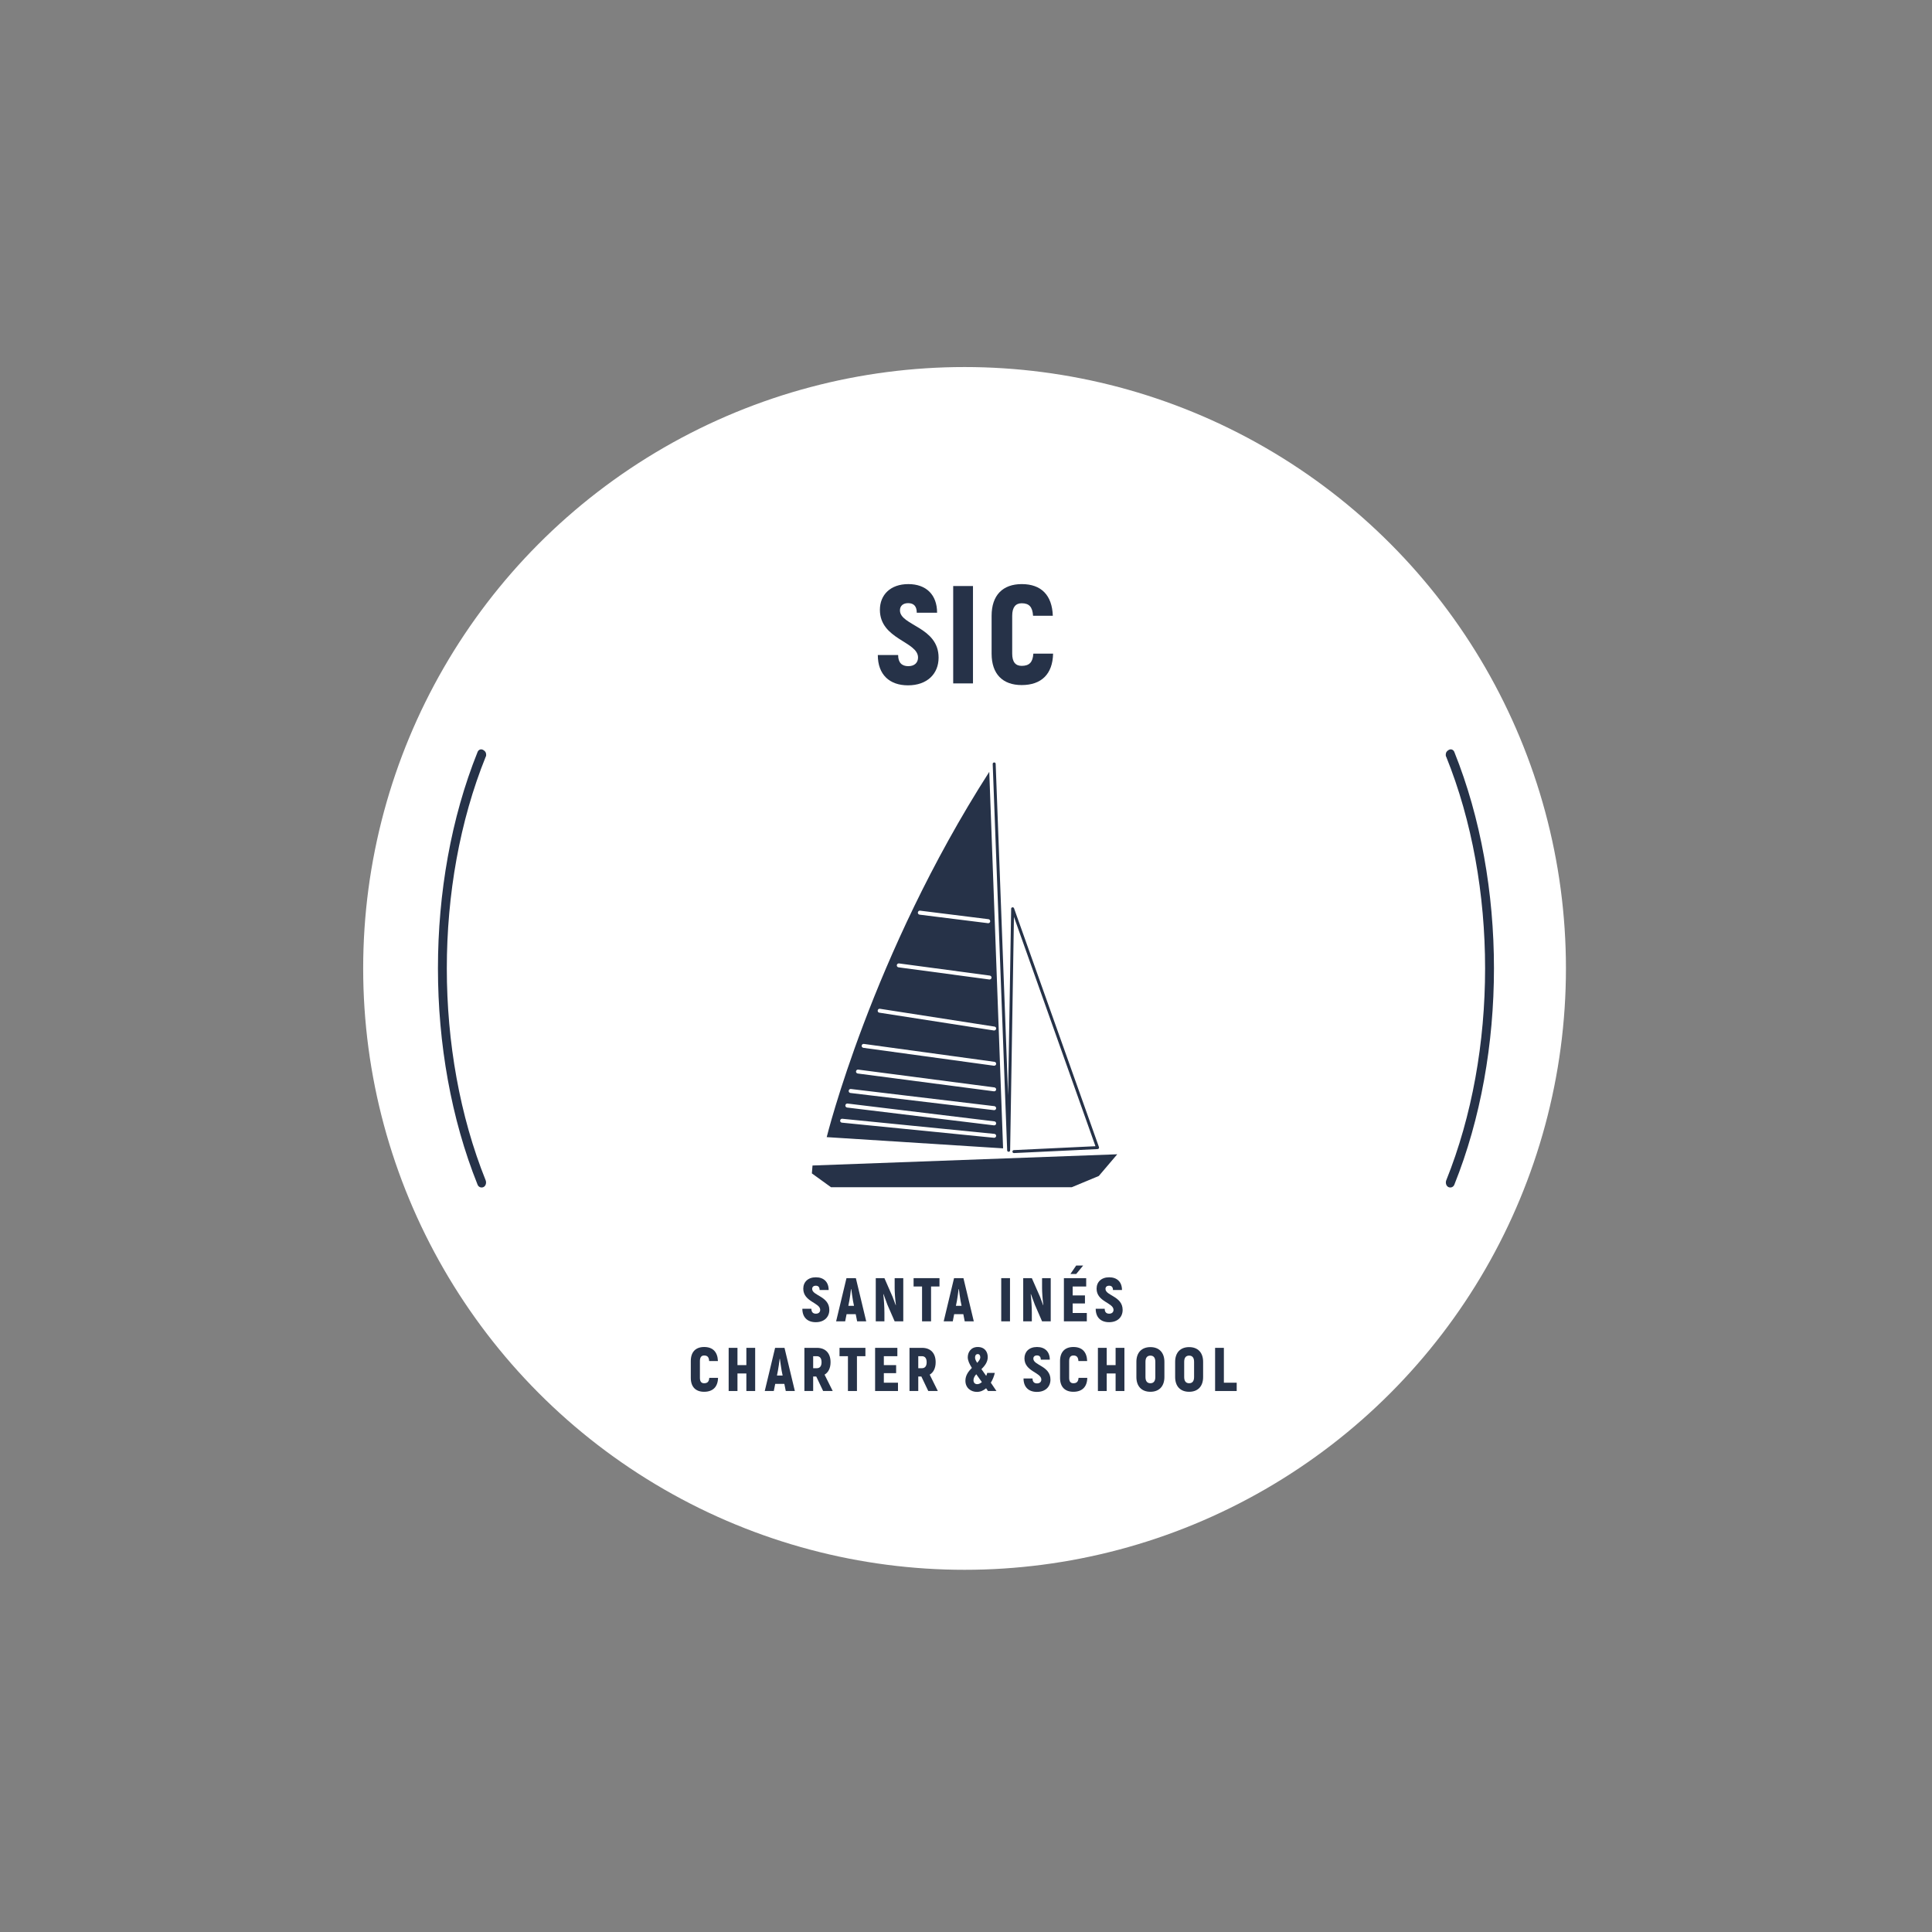<?xml version="1.0" encoding="UTF-8" standalone="no" ?>
<!DOCTYPE svg PUBLIC "-//W3C//DTD SVG 1.1//EN" "http://www.w3.org/Graphics/SVG/1.1/DTD/svg11.dtd">
<svg xmlns="http://www.w3.org/2000/svg" xmlns:xlink="http://www.w3.org/1999/xlink" version="1.1" width="500" height="500" viewBox="0 0 500 500" xml:space="preserve">
<rect x="0" y="0" width="500" height="500" fill="#808080" stroke="none"/>
<desc>Created with Fabric.js 3.6.3</desc>
<defs>
</defs>
<g transform="matrix(3.311 0 0 3.311 249.627 250.627)"  >
<circle style="stroke: none; stroke-width: 0; stroke-dasharray: none; stroke-linecap: butt; stroke-dashoffset: 0; stroke-linejoin: miter; stroke-miterlimit: 4; fill: rgb(255,255,255); fill-rule: evenodd; opacity: 1;"  cx="0" cy="0" r="47.006" />
</g>
<g transform="matrix(1 0 0 1 249.877 165.554)" style=""  ><path fill="#263248" opacity="1" d="M-14.89 11.81C-9.88 11.81-6.97 8.79-6.97 4.65C-6.97-3.38-16.97-3.63-16.97-7.59C-16.97-8.74-16.18-9.46-14.85-9.46C-13.37-9.46-12.62-8.63-12.62-6.98L-7.36-6.98C-7.36-11.62-10.17-14.39-14.81-14.39C-19.46-14.39-22.16-11.59-22.16-7.73C-22.16-0.07-12.29 0.44-12.29 4.61C-12.29 5.87-13.12 6.85-14.81 6.85C-16.43 6.85-17.44 5.98-17.44 3.97L-22.70 3.97C-22.70 9.04-19.67 11.81-14.89 11.81Z"/><path fill="#263248" opacity="1" d="M-3.19-13.89L-3.19 11.31L1.93 11.31L1.93-13.89Z"/><path fill="#263248" opacity="1" d="M14.53 11.74C19.64 11.74 22.55 8.90 22.66 3.61L17.55 3.61C17.41 5.84 16.51 6.77 14.53 6.77C12.94 6.77 12.08 5.77 12.08 3.61L12.08-6.19C12.08-8.42 12.98-9.43 14.53-9.43C16.47-9.43 17.33-8.49 17.48-6.19L22.59-6.19C22.41-11.51 19.60-14.39 14.56-14.39C9.63-14.39 6.75-11.51 6.75-6.19L6.75 3.61C6.75 8.90 9.63 11.74 14.53 11.74Z"/></g><g transform="matrix(1 0 0 1 249.127 345.962)" style=""  ><path fill="#263248" opacity="1" d="M-38.01-3.78C-35.79-3.78-34.50-5.12-34.50-6.96C-34.50-10.52-38.94-10.63-38.94-12.39C-38.94-12.90-38.59-13.22-38.00-13.22C-37.34-13.22-37.01-12.85-37.01-12.11L-34.67-12.11C-34.67-14.17-35.92-15.40-37.98-15.40C-40.04-15.40-41.24-14.16-41.24-12.45C-41.24-9.05-36.86-8.83-36.86-6.97C-36.86-6.42-37.23-5.98-37.98-5.98C-38.70-5.98-39.14-6.37-39.14-7.26L-41.48-7.26C-41.48-5.01-40.13-3.78-38.01-3.78Z"/><path fill="#263248" opacity="1" d="M-27.30-4.00L-24.95-4.00L-27.63-15.18L-30.06-15.18L-32.74-4.00L-30.40-4.00L-30.03-5.86L-27.67-5.86ZM-29.58-8.01L-29.33-9.29C-29.17-10.09-28.99-11.44-28.88-12.35L-28.82-12.35C-28.70-11.44-28.51-10.09-28.37-9.29L-28.11-8.01Z"/><path fill="#263248" opacity="1" d="M-17.59-15.18L-17.59-12.59C-17.59-11.56-17.46-9.64-17.27-8.24L-17.32-8.19C-17.59-8.89-17.85-9.62-18.12-10.33L-20.24-15.18L-22.48-15.18L-22.48-4.00L-20.24-4.00L-20.24-6.27C-20.24-7.52-20.35-9.61-20.53-11.01L-20.48-11.06L-19.48-8.33L-17.59-4.00L-15.36-4.00L-15.36-15.18Z"/><path fill="#263248" opacity="1" d="M-5.99-15.18L-12.69-15.18L-12.69-13.02L-10.50-13.02L-10.50-4.00L-8.17-4.00L-8.17-13.02L-5.99-13.02Z"/><path fill="#263248" opacity="1" d="M0.54-4.00L2.89-4.00L0.21-15.18L-2.22-15.18L-4.90-4.00L-2.55-4.00L-2.19-5.86L0.18-5.86ZM-1.74-8.01L-1.48-9.29C-1.33-10.09-1.15-11.44-1.04-12.35L-0.97-12.35C-0.86-11.44-0.67-10.09-0.53-9.29L-0.27-8.01Z"/><path fill="#263248" opacity="1" d=""/><path fill="#263248" opacity="1" d="M9.99-15.18L9.99-4.00L12.26-4.00L12.26-15.18Z"/><path fill="#263248" opacity="1" d="M20.56-15.18L20.56-12.59C20.56-11.56 20.69-9.64 20.88-8.24L20.83-8.19C20.56-8.89 20.31-9.62 20.04-10.33L17.91-15.18L15.68-15.18L15.68-4.00L17.91-4.00L17.91-6.27C17.91-7.52 17.80-9.61 17.62-11.01L17.67-11.06L18.68-8.33L20.56-4.00L22.80-4.00L22.80-15.18Z"/><path fill="#263248" opacity="1" d="M31.19-18.44L29.39-18.44L27.89-16.25L29.39-16.25ZM28.48-6.16L28.48-8.63L31.66-8.63L31.66-10.71L28.48-10.71L28.48-13.02L31.98-13.02L31.98-15.18L26.21-15.18L26.21-4.00L32.14-4.00L32.14-6.16Z"/><path fill="#263248" opacity="1" d="M37.90-3.78C40.12-3.78 41.41-5.12 41.41-6.96C41.41-10.52 36.97-10.63 36.97-12.39C36.97-12.90 37.32-13.22 37.92-13.22C38.57-13.22 38.91-12.85 38.91-12.11L41.24-12.11C41.24-14.17 39.99-15.40 37.93-15.40C35.87-15.40 34.67-14.16 34.67-12.45C34.67-9.05 39.05-8.83 39.05-6.97C39.05-6.42 38.68-5.98 37.93-5.98C37.21-5.98 36.77-6.37 36.77-7.26L34.44-7.26C34.44-5.01 35.78-3.78 37.90-3.78Z"/><path fill="#263248" opacity="1" d="M-66.91 14.23C-64.64 14.23-63.35 12.97-63.30 10.62L-65.57 10.62C-65.63 11.61-66.03 12.02-66.91 12.02C-67.61 12.02-67.99 11.58-67.99 10.62L-67.99 6.28C-67.99 5.29-67.59 4.84-66.91 4.84C-66.04 4.84-65.66 5.25-65.60 6.28L-63.33 6.28C-63.41 3.91-64.66 2.64-66.89 2.64C-69.08 2.64-70.35 3.91-70.35 6.28L-70.35 10.62C-70.35 12.97-69.08 14.23-66.91 14.23Z"/><path fill="#263248" opacity="1" d="M-55.97 2.86L-55.97 7.33L-58.27 7.33L-58.27 2.86L-60.55 2.86L-60.55 14.03L-58.27 14.03L-58.27 9.49L-55.97 9.49L-55.97 14.03L-53.69 14.03L-53.69 2.86Z"/><path fill="#263248" opacity="1" d="M-45.77 14.03L-43.42 14.03L-46.10 2.86L-48.53 2.86L-51.21 14.03L-48.87 14.03L-48.50 12.18L-46.14 12.18ZM-48.05 10.03L-47.80 8.75C-47.64 7.95-47.46 6.60-47.35 5.69L-47.29 5.69C-47.17 6.60-46.98 7.95-46.84 8.75L-46.58 10.03Z"/><path fill="#263248" opacity="1" d="M-36.10 14.03L-33.62 14.03L-35.73 9.80C-34.74 9.21-34.18 8.10-34.18 6.58C-34.18 4.23-35.49 2.86-37.71 2.86L-40.95 2.86L-40.95 14.03L-38.68 14.03L-38.68 10.28L-37.88 10.28ZM-38.68 5.02L-37.74 5.02C-36.94 5.02-36.51 5.56-36.51 6.58C-36.51 7.59-36.94 8.13-37.74 8.13L-38.68 8.13Z"/><path fill="#263248" opacity="1" d="M-25.16 2.86L-31.86 2.86L-31.86 5.02L-29.68 5.02L-29.68 14.03L-27.35 14.03L-27.35 5.02L-25.16 5.02Z"/><path fill="#263248" opacity="1" d="M-20.39 11.88L-20.39 9.41L-17.21 9.41L-17.21 7.33L-20.39 7.33L-20.39 5.02L-16.89 5.02L-16.89 2.86L-22.65 2.86L-22.65 14.03L-16.73 14.03L-16.73 11.88Z"/><path fill="#263248" opacity="1" d="M-8.89 14.03L-6.42 14.03L-8.52 9.80C-7.54 9.21-6.98 8.10-6.98 6.58C-6.98 4.23-8.29 2.86-10.50 2.86L-13.75 2.86L-13.75 14.03L-11.48 14.03L-11.48 10.28L-10.68 10.28ZM-11.48 5.02L-10.54 5.02C-9.74 5.02-9.31 5.56-9.31 6.58C-9.31 7.59-9.74 8.13-10.54 8.13L-11.48 8.13Z"/><path fill="#263248" opacity="1" d=""/><path fill="#263248" opacity="1" d="M8.75 14.03C8.22 13.24 7.73 12.52 7.30 11.88C7.77 11.11 8.13 10.24 8.33 9.34L6.37 9.34C6.32 9.55 6.23 9.84 6.10 10.12C5.62 9.42 5.20 8.85 4.87 8.37C5.72 7.52 6.50 6.56 6.50 5.24C6.50 3.95 5.76 2.64 3.91 2.64C2.09 2.64 1.33 4.07 1.33 5.30C1.33 6.10 1.72 6.98 2.39 8.05C1.52 8.93 0.72 9.96 0.72 11.37C0.72 13.30 2.22 14.26 3.69 14.26C4.60 14.26 5.40 13.91 6.08 13.32L6.56 14.03ZM3.91 4.47C4.41 4.47 4.57 4.94 4.57 5.29C4.57 5.78 4.23 6.24 3.77 6.74C3.34 6.07 3.22 5.75 3.22 5.37C3.22 4.68 3.59 4.47 3.91 4.47ZM3.78 12.26C3.22 12.26 2.81 11.90 2.81 11.23C2.81 10.67 3.10 10.17 3.53 9.69C3.96 10.32 4.45 10.99 4.98 11.72C4.61 12.04 4.21 12.26 3.78 12.26Z"/><path fill="#263248" opacity="1" d=""/><path fill="#263248" opacity="1" d="M19.22 14.26C21.44 14.26 22.73 12.92 22.73 11.08C22.73 7.52 18.30 7.41 18.30 5.65C18.30 5.14 18.65 4.82 19.24 4.82C19.89 4.82 20.23 5.19 20.23 5.92L22.56 5.92C22.56 3.87 21.31 2.64 19.25 2.64C17.19 2.64 16.00 3.88 16.00 5.59C16.00 8.99 20.37 9.21 20.37 11.07C20.37 11.62 20.00 12.06 19.25 12.06C18.53 12.06 18.09 11.67 18.09 10.78L15.76 10.78C15.76 13.03 17.10 14.26 19.22 14.26Z"/><path fill="#263248" opacity="1" d="M28.66 14.23C30.92 14.23 32.22 12.97 32.26 10.62L30.00 10.62C29.93 11.61 29.53 12.02 28.66 12.02C27.95 12.02 27.57 11.58 27.57 10.62L27.57 6.28C27.57 5.29 27.97 4.84 28.66 4.84C29.52 4.84 29.90 5.25 29.97 6.28L32.23 6.28C32.15 3.91 30.91 2.64 28.67 2.64C26.48 2.64 25.21 3.91 25.21 6.28L25.21 10.62C25.21 12.97 26.48 14.23 28.66 14.23Z"/><path fill="#263248" opacity="1" d="M39.59 2.86L39.59 7.33L37.29 7.33L37.29 2.86L35.01 2.86L35.01 14.03L37.29 14.03L37.29 9.49L39.59 9.49L39.59 14.03L41.87 14.03L41.87 2.86Z"/><path fill="#263248" opacity="1" d="M48.60 14.23C50.86 14.23 52.22 12.81 52.22 10.41L52.22 6.48C52.22 4.09 50.86 2.67 48.60 2.67C46.33 2.67 44.97 4.09 44.97 6.48L44.97 10.41C44.97 12.81 46.33 14.23 48.60 14.23ZM48.60 12.02C47.75 12.02 47.32 11.46 47.32 10.41L47.32 6.48C47.32 5.43 47.75 4.87 48.60 4.87C49.44 4.87 49.87 5.43 49.87 6.48L49.87 10.41C49.87 11.46 49.44 12.02 48.60 12.02Z"/><path fill="#263248" opacity="1" d="M58.62 14.23C60.89 14.23 62.24 12.81 62.24 10.41L62.24 6.48C62.24 4.09 60.89 2.67 58.62 2.67C56.35 2.67 55.00 4.09 55.00 6.48L55.00 10.41C55.00 12.81 56.35 14.23 58.62 14.23ZM58.62 12.02C57.77 12.02 57.34 11.46 57.34 10.41L57.34 6.48C57.34 5.43 57.77 4.87 58.62 4.87C59.47 4.87 59.90 5.43 59.90 6.48L59.90 10.41C59.90 11.46 59.47 12.02 58.62 12.02Z"/><path fill="#263248" opacity="1" d="M67.61 11.88L67.61 2.86L65.34 2.86L65.34 14.03L70.93 14.03L70.93 11.88Z"/></g><g transform="matrix(0.24 0 0 0.24 249.627 252.284)"  >
<path style="stroke: none; stroke-width: 0; stroke-dasharray: none; stroke-linecap: butt; stroke-dashoffset: 0; stroke-linejoin: miter; stroke-miterlimit: 4; fill: rgb(38,50,72); fill-rule: nonzero; opacity: 1;"  transform=" translate(-283.45, -283.485)" d="M 448.1 477 l -19.9 23.4 l -29.1 12.1 H 139.4 l -20.6 -14.9 l 0.7 -8.5 L 448.1 477 z M 331 474.3 C 331 474.3 331 474.3 331 474.3 c 0.9 0 1.6 -0.7 1.6 -1.6 l 4.1 -251.7 l 87.9 247.3 l -88 4.2 c -0.9 0 -1.6 0.8 -1.5 1.7 c 0 0.9 0.7 1.5 1.6 1.5 c 0 0 0 0 0.1 0 l 90.1 -4.3 c 0.5 0 1 -0.3 1.3 -0.7 c 0.3 -0.4 0.3 -0.9 0.2 -1.4 l -91.6 -257.6 c -0.3 -0.7 -1 -1.2 -1.8 -1 c -0.8 0.1 -1.3 0.8 -1.3 1.5 l -3.3 201.2 L 317 56 c 0 -0.9 -0.8 -1.7 -1.7 -1.5 c -0.9 0 -1.6 0.8 -1.5 1.7 l 15.6 416.6 C 329.4 473.6 330.1 474.3 331 474.3 z M 325 470.6 l -190.2 -12.1 c 0 0 48.3 -195.9 175.3 -393.9 L 325 470.6 z M 234.9 218.6 l 73.8 9.2 c 0.1 0 0.2 0 0.3 0 c 1.1 0 2 -0.8 2.1 -1.9 c 0.1 -1.2 -0.7 -2.2 -1.8 -2.4 l -73.8 -9.2 c -1.2 -0.2 -2.2 0.7 -2.4 1.9 C 232.9 217.4 233.8 218.4 234.9 218.6 z M 212.2 275.4 l 97.9 13.1 c 0.1 0 0.2 0 0.3 0 c 1.1 0 2 -0.8 2.1 -1.8 c 0.2 -1.2 -0.7 -2.2 -1.8 -2.4 l -97.9 -13.1 c -1.2 -0.2 -2.2 0.7 -2.4 1.8 S 211 275.2 212.2 275.4 z M 191.6 324.3 l 123.5 19.2 c 0.1 0 0.2 0 0.3 0 c 1 0 1.9 -0.8 2.1 -1.8 c 0.2 -1.2 -0.6 -2.3 -1.8 -2.4 l -123.5 -19.2 c -1.2 -0.2 -2.2 0.6 -2.4 1.8 C 189.6 323.1 190.4 324.2 191.6 324.3 z M 160.4 410.9 l 154.7 18.5 c 0.1 0 0.2 0 0.3 0 c 1.1 0 2 -0.8 2.1 -1.9 c 0.1 -1.2 -0.7 -2.2 -1.9 -2.4 l -154.7 -18.5 c -1.2 -0.2 -2.2 0.7 -2.4 1.9 C 158.4 409.7 159.2 410.8 160.4 410.9 z M 317.5 457.3 c 0.1 -1.2 -0.7 -2.2 -1.9 -2.3 l -164 -16.3 c -1.1 -0.1 -2.2 0.7 -2.3 1.9 c -0.1 1.2 0.7 2.2 1.9 2.3 l 164 16.3 c 0.1 0 0.1 0 0.2 0 C 316.5 459.2 317.4 458.4 317.5 457.3 z M 315.6 441.5 l -158.3 -19.2 c -1.2 -0.2 -2.2 0.7 -2.4 1.9 c -0.1 1.2 0.7 2.2 1.9 2.4 l 158.3 19.2 c 0.1 0 0.2 0 0.3 0 c 1.1 0 2 -0.8 2.1 -1.9 C 317.6 442.7 316.8 441.6 315.6 441.5 z M 315.7 404.9 l -146.9 -19.2 c -1.2 -0.2 -2.2 0.7 -2.4 1.8 c -0.2 1.2 0.7 2.2 1.8 2.4 l 146.9 19.2 c 0.1 0 0.2 0 0.3 0 c 1.1 0 2 -0.8 2.1 -1.9 C 317.7 406.2 316.8 405.1 315.7 404.9 z M 315.7 377.3 l -140.8 -19.3 c -1.2 -0.2 -2.2 0.7 -2.4 1.8 c -0.2 1.2 0.7 2.2 1.8 2.4 l 140.8 19.3 c 0.1 0 0.2 0 0.3 0 c 1 0 2 -0.8 2.1 -1.8 C 317.7 378.5 316.8 377.4 315.7 377.3 z" stroke-linecap="round" />
</g>
<g transform="matrix(0 -1.329 1.177 0 119.579 250.627)"  >
<path style="stroke: none; stroke-width: 0; stroke-dasharray: none; stroke-linecap: butt; stroke-dashoffset: 0; stroke-linejoin: miter; stroke-miterlimit: 4; fill: rgb(38,50,72); fill-rule: nonzero; opacity: 1;"  transform=" translate(-49.982, -49.7)" d="M 92.1 53.1 c -25.6 -11.6 -58.6 -11.6 -84.2 0 c -0.5 0.2 -0.7 0.8 -0.5 1.3 c 0.2 0.5 0.8 0.7 1.3 0.5 c 25.1 -11.4 57.5 -11.4 82.5 0 c 0.1 0.1 0.3 0.1 0.4 0.1 c 0.4 0 0.7 -0.2 0.9 -0.6 C 92.8 53.9 92.6 53.3 92.1 53.1 z" stroke-linecap="round" />
</g>
<g transform="matrix(0 -1.329 -1.177 0 380.399 250.627)"  >
<path style="stroke: none; stroke-width: 0; stroke-dasharray: none; stroke-linecap: butt; stroke-dashoffset: 0; stroke-linejoin: miter; stroke-miterlimit: 4; fill: rgb(38,50,72); fill-rule: nonzero; opacity: 1;"  transform=" translate(-49.982, -49.7)" d="M 92.1 53.1 c -25.6 -11.6 -58.6 -11.6 -84.2 0 c -0.5 0.2 -0.7 0.8 -0.5 1.3 c 0.2 0.5 0.8 0.7 1.3 0.5 c 25.1 -11.4 57.5 -11.4 82.5 0 c 0.1 0.1 0.3 0.1 0.4 0.1 c 0.4 0 0.7 -0.2 0.9 -0.6 C 92.8 53.9 92.6 53.3 92.1 53.1 z" stroke-linecap="round" />
</g>
</svg>